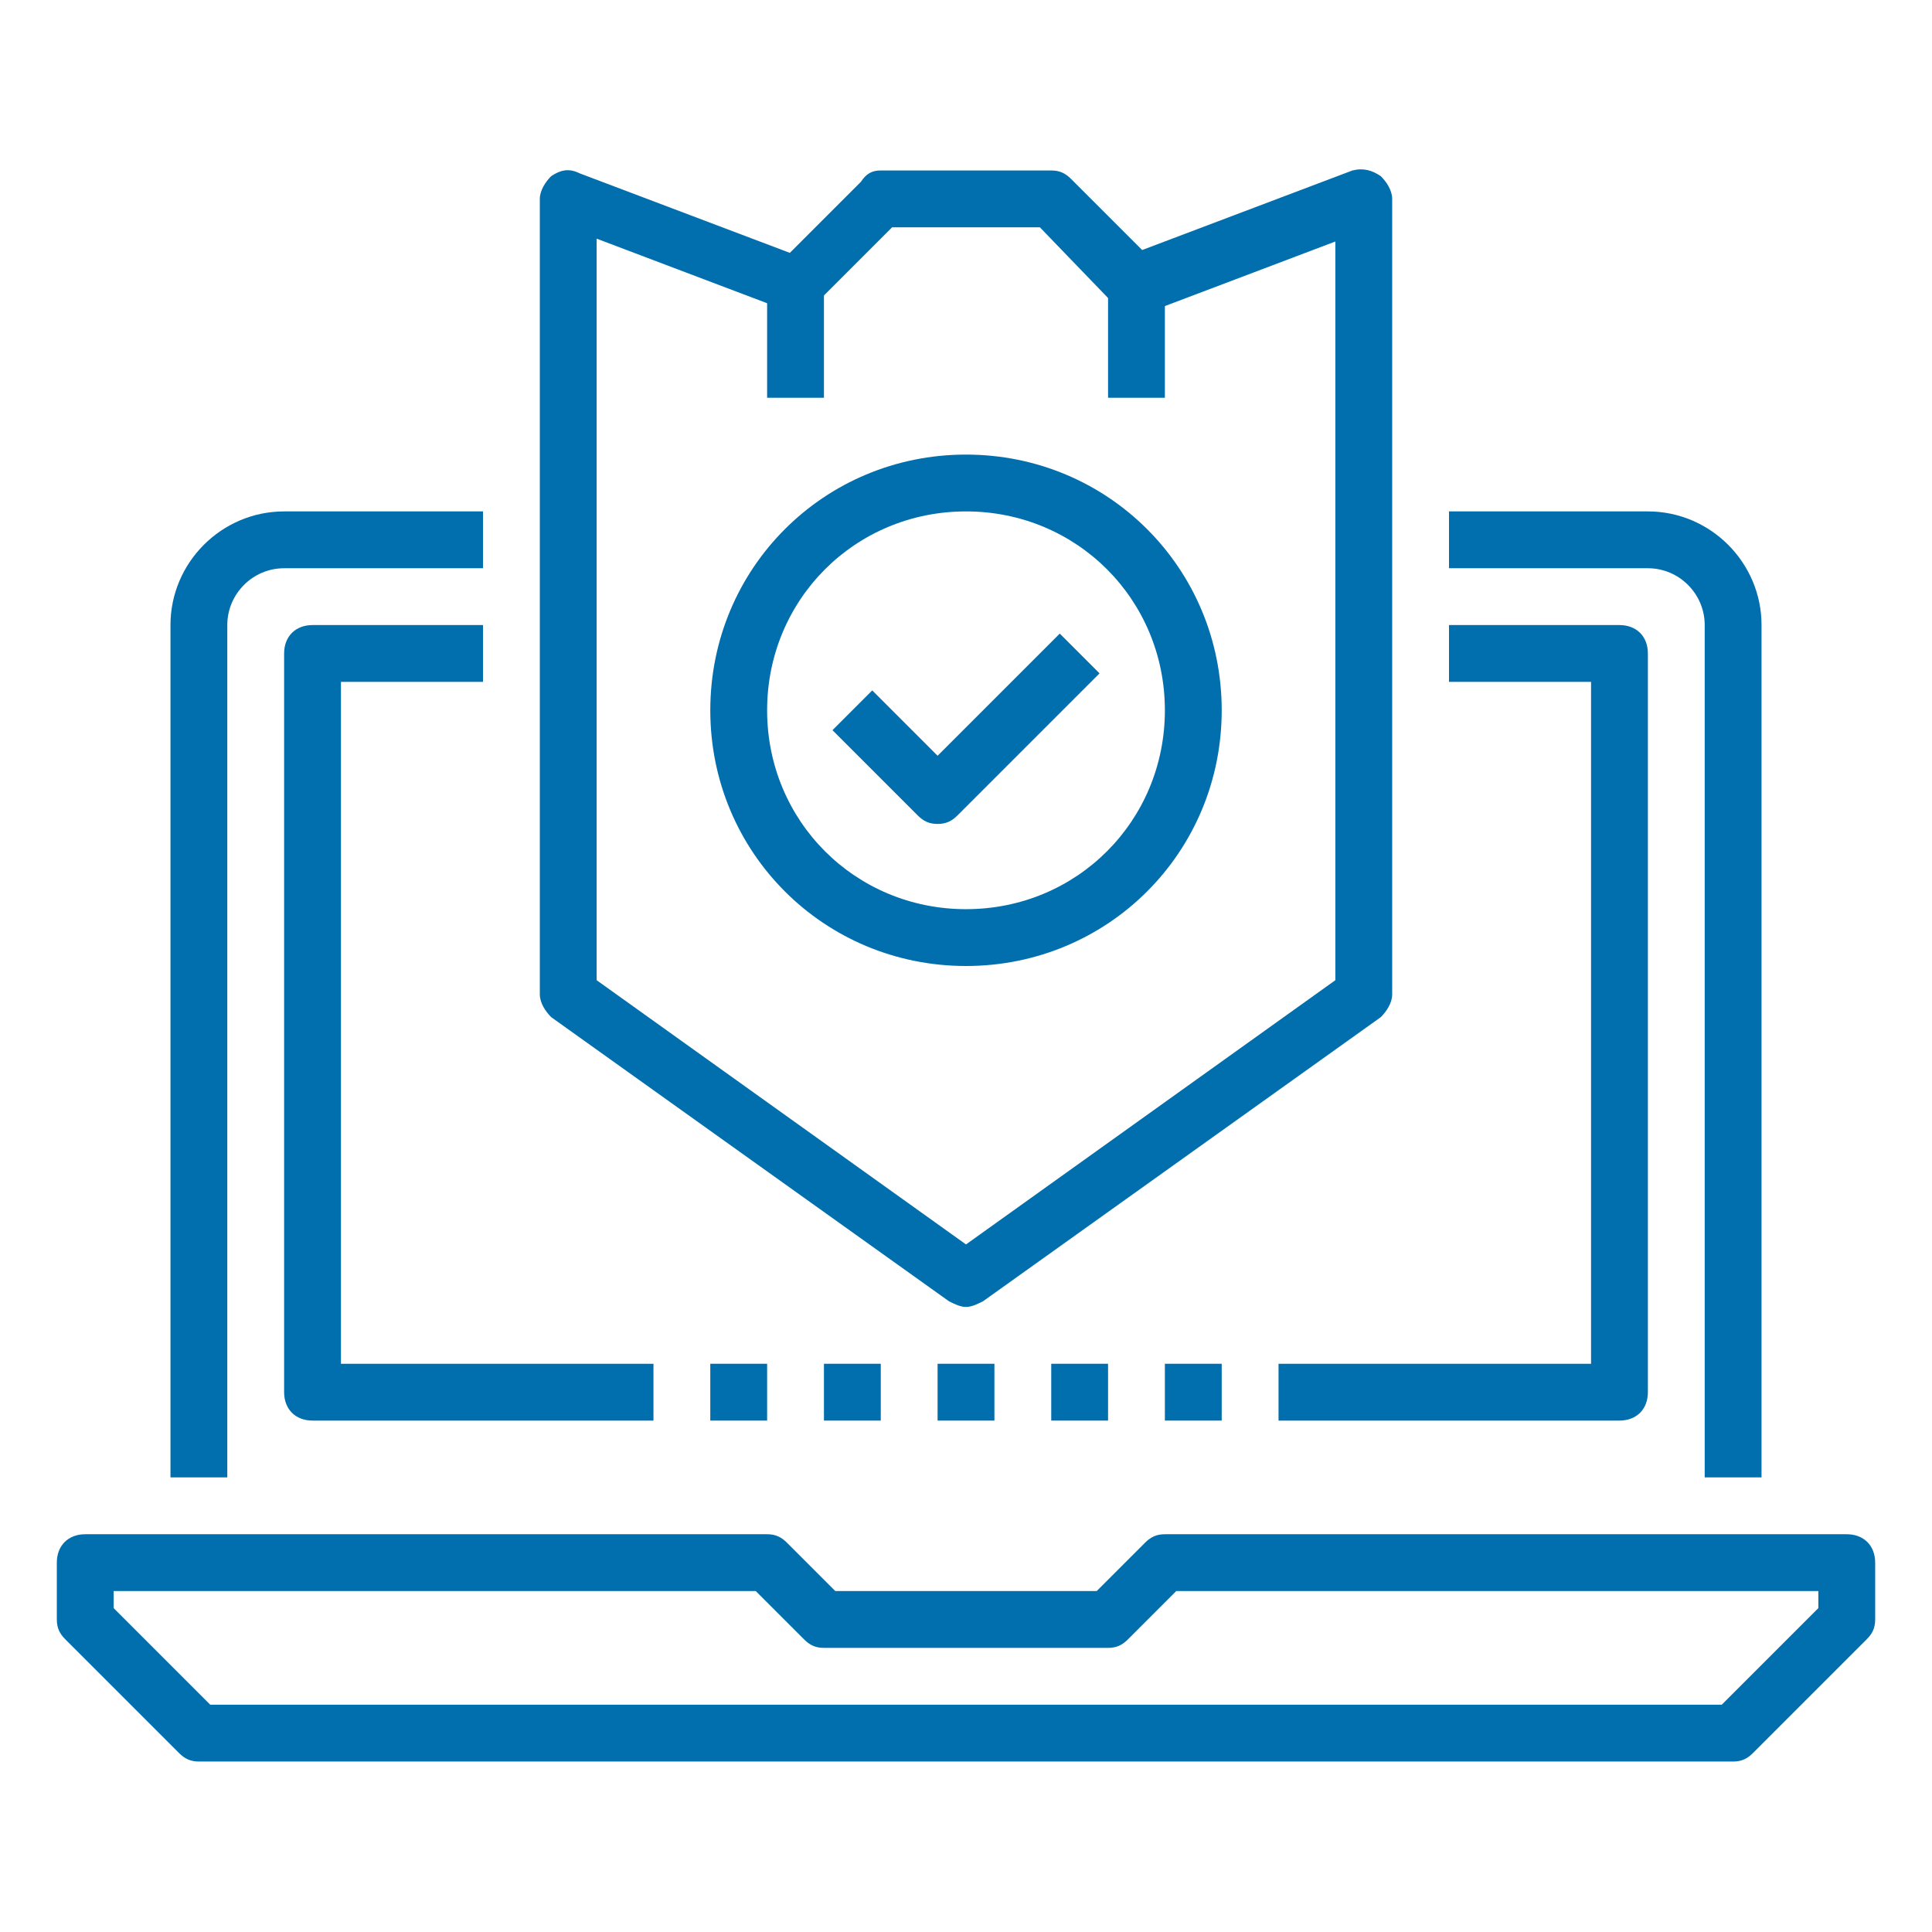 <?xml version="1.0" encoding="utf-8"?>
<!-- Generator: Adobe Illustrator 21.1.0, SVG Export Plug-In . SVG Version: 6.00 Build 0)  -->
<svg version="1.1" id="Layer_1" xmlns="http://www.w3.org/2000/svg" xmlns:xlink="http://www.w3.org/1999/xlink" x="0px" y="0px"
	 width="68px" height="68px" viewBox="0 0 68 68" style="enable-background:new 0 0 68 68;" xml:space="preserve">
<style type="text/css">
	.st0{fill:#016FAD;}
</style>
<g>
	<g>
		<g>
			<path class="st0" d="M61,62H7c-0.3,0-0.5-0.1-0.7-0.3l-4-4C2.1,57.5,2,57.3,2,57v-2c0-0.6,0.4-1,1-1h24c0.3,0,0.5,0.1,0.7,0.3
				l1.7,1.7h9.2l1.7-1.7c0.2-0.2,0.4-0.3,0.7-0.3h24c0.6,0,1,0.4,1,1v2c0,0.3-0.1,0.5-0.3,0.7l-4,4C61.5,61.9,61.3,62,61,62z
				 M7.4,60h53.2l3.4-3.4V56H41.4l-1.7,1.7C39.5,57.9,39.3,58,39,58H29c-0.3,0-0.5-0.1-0.7-0.3L26.6,56H4v0.6L7.4,60z"/>
			<path class="st0" d="M8,52H6V22c0-2.2,1.8-4,4-4h7v2h-7c-1.1,0-2,0.9-2,2V52z"/>
			<path class="st0" d="M62,52h-2V22c0-1.1-0.9-2-2-2h-7v-2h7c2.2,0,4,1.8,4,4V52z"/>
			<rect x="29" y="48" class="st0" width="2" height="2"/>
			<rect x="25" y="48" class="st0" width="2" height="2"/>
			<rect x="33" y="48" class="st0" width="2" height="2"/>
			<rect x="37" y="48" class="st0" width="2" height="2"/>
			<rect x="41" y="48" class="st0" width="2" height="2"/>
			<path class="st0" d="M57,50H45v-2h11V24h-5v-2h6c0.6,0,1,0.4,1,1v26C58,49.6,57.6,50,57,50z"/>
			<path class="st0" d="M23,50H11c-0.6,0-1-0.4-1-1V23c0-0.6,0.4-1,1-1h6v2h-5v24h11V50z"/>
		</g>
	</g>
	<g>
		<path class="st0" d="M34,46c-0.2,0-0.4-0.1-0.6-0.2l-14-10C19.2,35.6,19,35.3,19,35V7c0-0.3,0.2-0.6,0.4-0.8
			C19.7,6,20,5.9,20.4,6.1l7.4,2.8l2.5-2.5C30.5,6.1,30.7,6,31,6h6c0.3,0,0.5,0.1,0.7,0.3l2.5,2.5l7.4-2.8C48,5.9,48.3,6,48.6,6.2
			C48.8,6.4,49,6.7,49,7v28c0,0.3-0.2,0.6-0.4,0.8l-14,10C34.4,45.9,34.2,46,34,46z M21,34.5l13,9.3l13-9.3v-26l-6.6,2.5
			c-0.4,0.1-0.8,0-1.1-0.2L36.6,8h-5.2l-2.7,2.7c-0.3,0.3-0.7,0.4-1.1,0.2L21,8.4V34.5z"/>
		<rect x="27" y="10" class="st0" width="2" height="4"/>
		<rect x="39" y="10" class="st0" width="2" height="4"/>
		<path class="st0" d="M33,29c-0.3,0-0.5-0.1-0.7-0.3l-3-3l1.4-1.4l2.3,2.3l4.3-4.3l1.4,1.4l-5,5C33.5,28.9,33.3,29,33,29z"/>
		<path class="st0" d="M34,34c-5,0-9-4-9-9s4-9,9-9s9,4,9,9S39,34,34,34z M34,18c-3.9,0-7,3.1-7,7s3.1,7,7,7s7-3.1,7-7
			S37.9,18,34,18z"/>
	</g>
</g>
</svg>
